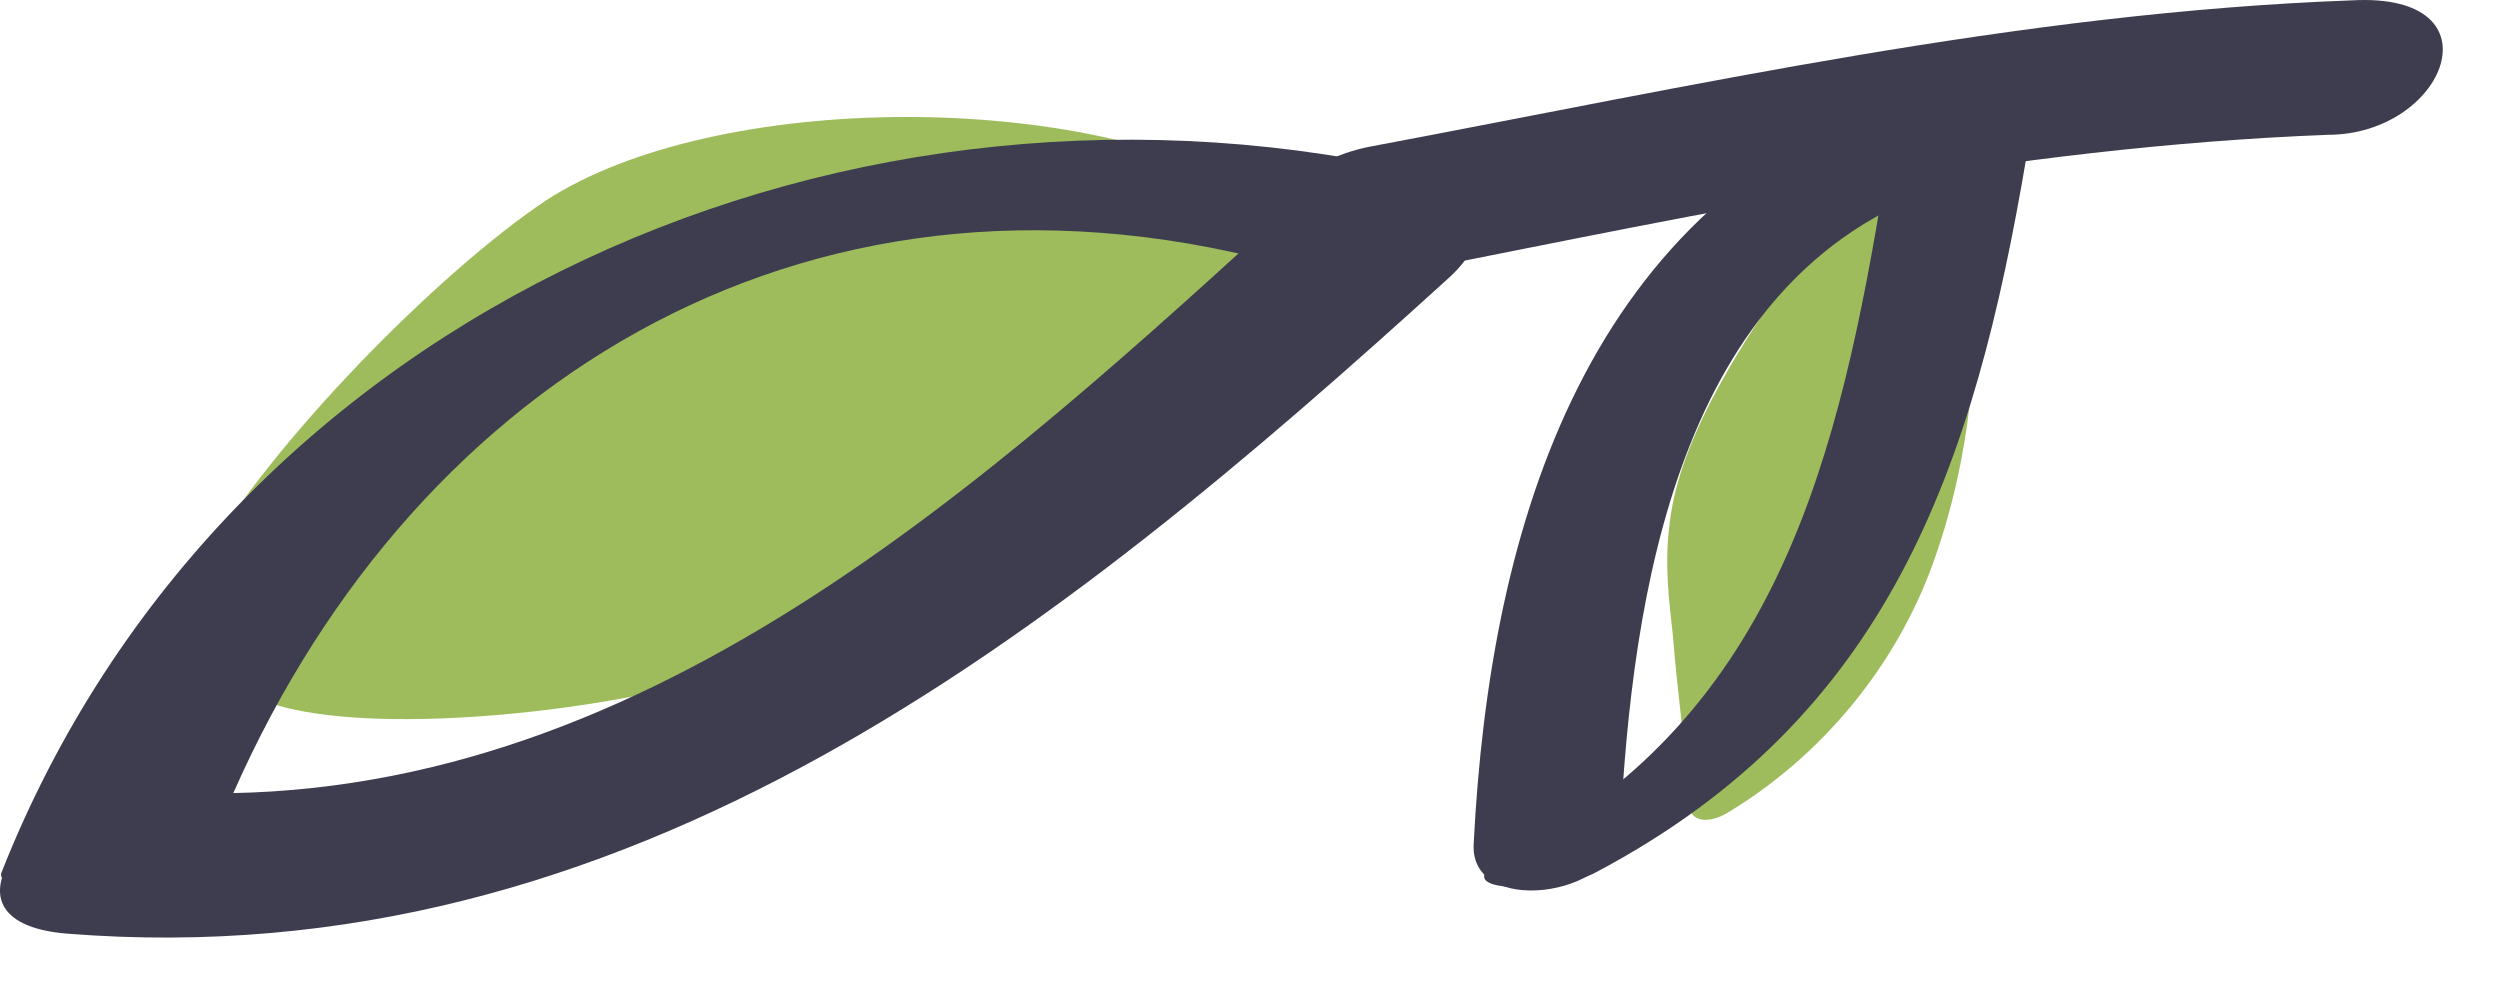 <svg width="43" height="17" viewBox="0 0 43 17" fill="none" xmlns="http://www.w3.org/2000/svg">
<path d="M32.692 2.67C31.363 3.861 30.244 5.333 29.404 6.945C29.055 7.646 28.775 8.347 28.705 9.118C28.635 9.749 28.705 10.31 28.775 10.941C28.845 11.852 28.985 12.834 29.055 13.745C29.055 13.815 29.055 13.955 29.124 14.025C29.264 14.165 29.544 14.095 29.754 13.955C31.363 12.974 32.622 11.432 33.251 9.679C33.881 7.927 34.091 5.964 33.881 4.142C33.811 3.441 33.601 2.67 32.972 2.319L32.692 2.67Z" fill="#9EBC5C"/>
<path d="M21.711 3.37C18.703 1.548 12.338 1.548 9.4 3.441C7.511 4.702 4.643 7.646 3.524 9.609C2.545 11.291 4.154 11.431 4.154 11.852C5.413 12.763 10.099 12.343 12.547 11.572C14.786 10.871 14.506 10.731 16.255 9.259C18.003 7.716 21.78 5.684 21.711 3.37Z" fill="#9EBC5C"/>
<path d="M40.456 0.006C34.72 0.216 29.124 1.478 23.528 2.529C21.22 3.02 21.849 5.193 24.088 4.702C29.404 3.651 34.58 2.529 40.036 2.319C42.064 2.319 43.044 -0.134 40.456 0.006Z" fill="#3D3D4F"/>
<path d="M24.648 3.02C14.716 0.637 3.874 5.263 0.026 15.006C-0.183 15.497 3.384 15.217 3.734 14.306C6.672 6.945 13.387 2.459 21.57 4.422C22.41 4.562 25.628 3.23 24.648 3.02Z" fill="#3D3D4F"/>
<path d="M1.145 16.058C10.798 16.829 18.143 10.941 24.928 4.772C26.607 3.23 22.969 2.88 21.85 3.861C16.394 8.838 10.379 14.165 2.544 13.604C0.796 13.464 -1.373 15.848 1.145 16.058Z" fill="#3D3D4F"/>
<path d="M32.971 1.548C27.306 3.441 25.627 8.978 25.347 14.516C25.277 15.777 27.795 15.427 27.865 14.306C28.075 10.24 28.845 4.772 33.391 3.23C34.93 2.669 34.51 0.987 32.971 1.548Z" fill="#3D3D4F"/>
<path d="M27.446 15.006C32.482 12.343 33.951 8.067 34.86 2.669C34.93 2.109 32.482 2.529 32.412 3.09C31.643 7.787 30.594 12.273 26.047 14.656C24.508 15.427 26.816 15.357 27.446 15.006Z" fill="#3D3D4F"/>
</svg>
